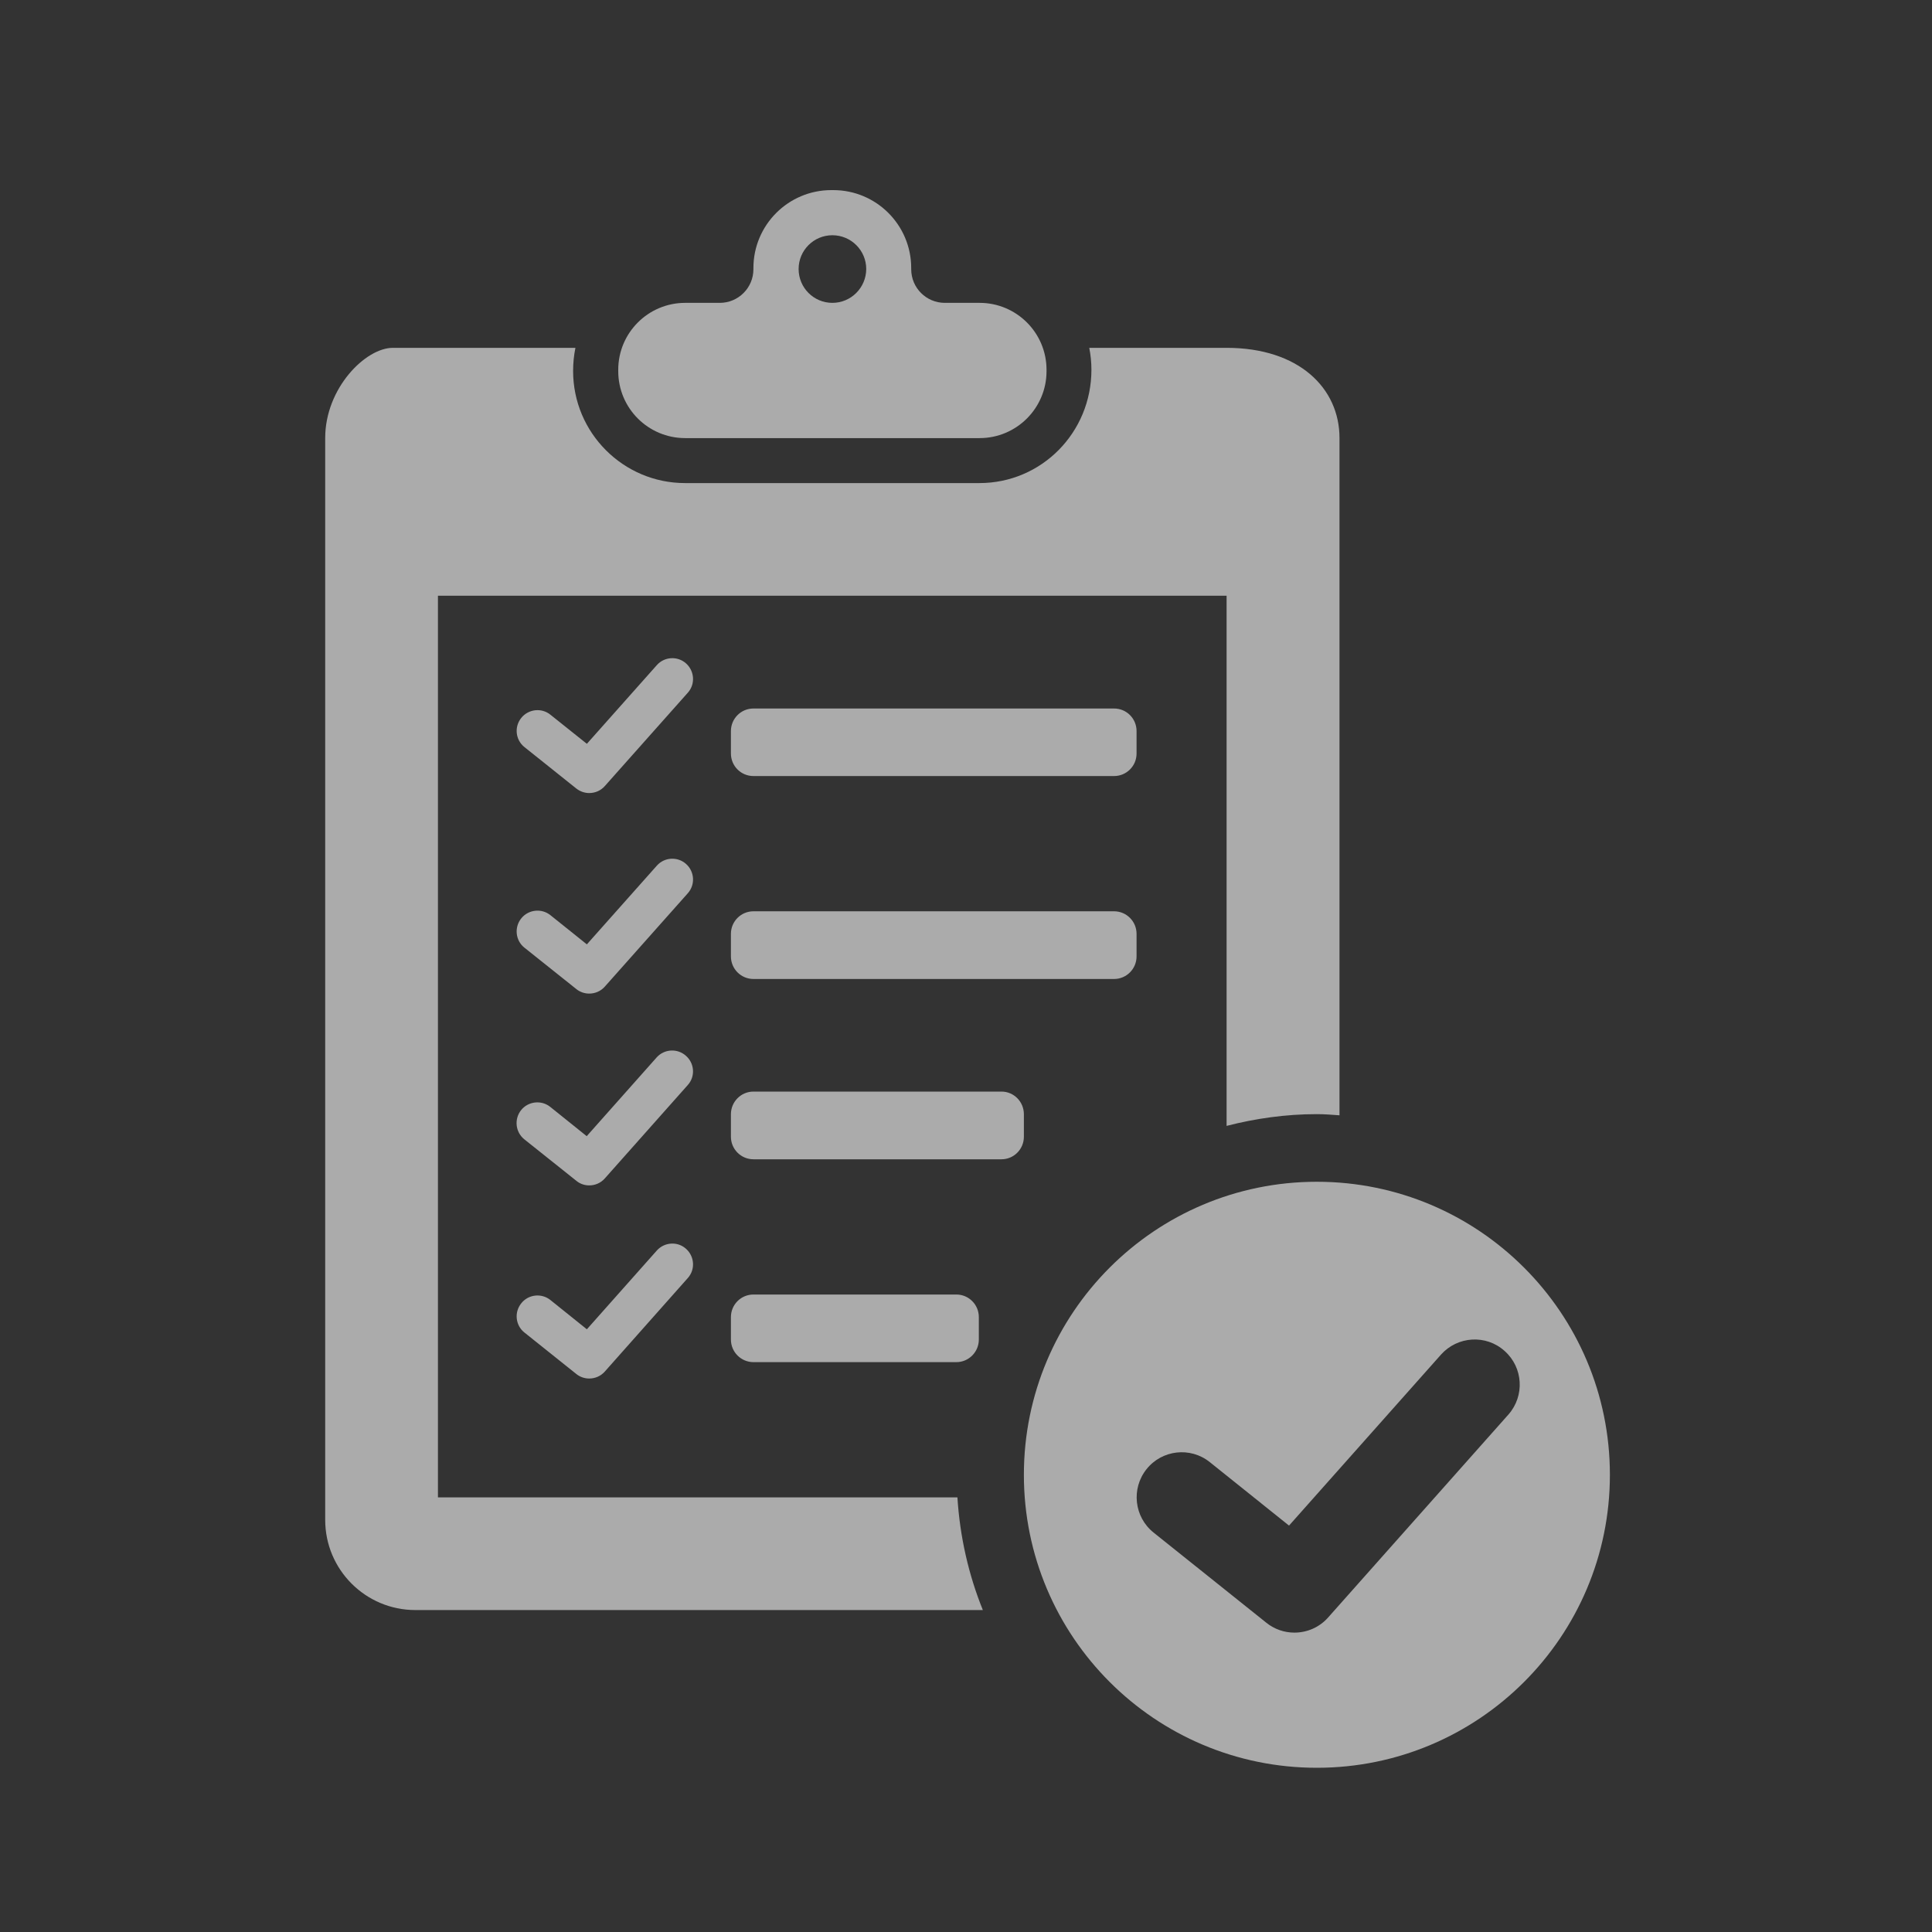 <?xml version="1.0" encoding="utf-8"?>
<!-- Generator: Adobe Illustrator 16.0.0, SVG Export Plug-In . SVG Version: 6.00 Build 0)  -->
<!DOCTYPE svg PUBLIC "-//W3C//DTD SVG 1.1//EN" "http://www.w3.org/Graphics/SVG/1.1/DTD/svg11.dtd">
<svg version="1.1" id="Calque_1" xmlns="http://www.w3.org/2000/svg" xmlns:xlink="http://www.w3.org/1999/xlink" x="0px" y="0px"
	 width="25px" height="25px" viewBox="0 0 25 25" enable-background="new 0 0 25 25" xml:space="preserve">
<rect x="0" y="0" width="25" height="25" fill="#333333" stroke="none"/>
<rect x="-19.5" y="-19.5" display="none" width="64" height="64"/>
<g display="none">
	<polygon display="inline" fill="#ABABAB" points="-97.211,32.631 -67.889,32.631 -71.894,64.665 -93.207,64.665 	"/>
	<rect x="-99.277" y="65.698" display="inline" fill="#ABABAB" width="33.583" height="3.1"/>
	<polygon display="inline" fill="#ABABAB" stroke="#FFFFFF" stroke-width="2" stroke-miterlimit="10" points="-94.417,35.473 
		-70.732,35.473 -73.899,61.362 -91.25,61.5 	"/>
</g>
<polygon fill="#ABABAB" points="-88.225,-55.75 -58.903,-55.75 -62.908,-23.716 -84.221,-23.716 "/>
<polygon fill="#ABABAB" stroke="#FFFFFF" stroke-width="2" stroke-miterlimit="10" points="-85.432,-52.908 -61.746,-52.908 
	-64.913,-27.019 -82.264,-26.881 "/>
<g display="none">
	<polygon display="inline" fill="none" stroke="#ABABAB" stroke-miterlimit="10" points="4.645,2.7 20.631,2.7 18.447,20.165 
		6.828,20.165 	"/>
	<rect x="3.483" y="21.352" display="inline" fill="#ABABAB" width="18.309" height="1.69"/>
	<polygon display="inline" fill="#ABABAB" points="6.181,4.337 19.094,4.337 17.367,18.453 7.908,18.528 	"/>
</g>
<g display="none">
	<path display="inline" d="M73.084-49.556c0-1.722-0.99-3.216-2.432-3.945c0.703-0.838,1.066-1.889,1.027-2.996
		c-0.083-2.35-2.101-4.26-4.498-4.26H63.72v-5.484c0-2.624-2.136-4.758-4.759-4.758s-4.758,2.134-4.758,4.758v5.782
		c-4.418,1.096-7.703,5.094-7.703,9.845v7.49c0,5.593,4.551,10.144,10.145,10.144h9.089c2.048,0,3.707-1.574,3.778-3.582
		c0.029-0.804-0.195-1.574-0.64-2.224c1.486-0.712,2.517-2.232,2.517-3.989c0-1.03-0.356-1.98-0.95-2.733
		C71.995-46.193,73.084-47.749,73.084-49.556L73.084-49.556z M56.262-66.242c0-1.488,1.211-2.699,2.699-2.699
		s2.698,1.21,2.698,2.699v5.484h-5.015c-0.129,0-0.255,0.005-0.383,0.009V-66.242z M68.663-47.194h-9.358
		c-0.568,0-1.029,0.46-1.029,1.029c0,0.568,0.461,1.029,1.029,1.029h7.663c1.303,0,2.361,1.06,2.361,2.361
		c0,1.303-1.059,2.36-2.361,2.36h-7.663c-0.568,0-1.029,0.462-1.029,1.03c0,0.569,0.461,1.029,1.029,1.029h6.494
		c0.453,0,0.876,0.181,1.192,0.507c0.314,0.327,0.479,0.757,0.463,1.211c-0.031,0.88-0.803,1.596-1.721,1.596h-9.089
		c-4.458,0-8.085-3.626-8.085-8.084v-7.489c0-4.458,3.627-8.084,8.085-8.084h10.537c1.301,0,2.395,1.02,2.439,2.273
		c0.024,0.648-0.211,1.262-0.66,1.727c-0.448,0.466-1.052,0.722-1.698,0.722h-7.958c-0.568,0-1.029,0.461-1.029,1.03
		c0,0.57,0.461,1.031,1.029,1.031h9.358c1.301,0,2.361,1.059,2.361,2.36S69.964-47.194,68.663-47.194L68.663-47.194z M68.663-47.194
		"/>
</g>
<g display="none">
	<path display="inline" fill="#ABABAB" d="M12.327,22.814c-2.053,0-4.153-1.771-7.548-5.255c-0.775-0.813-1.299-2.354-1.306-3.287
		V5.688C3.471,4.737,4.191,3.764,5.112,3.474c4.683-1.552,9.74-1.555,14.431,0c0.904,0.285,1.641,1.279,1.638,2.215v8.582
		c-0.005,0.938-0.53,2.481-1.305,3.288C16.48,21.044,14.383,22.814,12.327,22.814L12.327,22.814z M12.327,3
		c-2.37,0-4.725,0.382-7,1.136C4.696,4.336,4.169,5.045,4.17,5.688v8.582c0.005,0.778,0.481,2.146,1.111,2.806
		c3.256,3.342,5.241,5.04,7.045,5.04c1.808,0,3.791-1.698,7.047-5.043c0.63-0.655,1.105-2.021,1.109-2.805V5.688
		c0.002-0.643-0.526-1.353-1.154-1.551C17.051,3.382,14.695,3,12.327,3L12.327,3z"/>
	<g display="inline">
		<path fill="#ABABAB" d="M19.105,4.796c-2.201-0.727-4.48-1.098-6.779-1.098c-2.297,0-4.577,0.371-6.796,1.106
			C5.174,4.916,4.867,5.383,4.867,5.688v8.576c0.004,0.619,0.429,1.815,0.911,2.321c3.053,3.135,5,4.833,6.548,4.833
			c1.549,0,3.498-1.698,6.543-4.826c0.49-0.513,0.913-1.709,0.916-2.322V5.686C19.787,5.383,19.482,4.916,19.105,4.796z
			 M18.195,6.813l-6.029,1.937v0.906l6.029-1.937v1.009l-6.029,1.938v0.906l6.029-1.936v1.009l-6.029,1.936v0.91l6.029-1.939v1.01
			l-6.029,1.936v0.907l6.029-1.937v0.804c-0.004,0.057-0.018,0.134-0.039,0.218l-5.99,1.925v0.909l5.49-1.766
			c-0.398,0.411-0.914,0.938-1.475,1.48l-4.015,1.293v0.907l2.493-0.802c-0.925,0.787-1.802,1.393-2.333,1.393
			c-1.169,0-4.033-2.941-5.408-4.354c-0.169-0.188-0.449-0.926-0.459-1.22V6.178c1.878-0.575,3.79-0.865,5.708-0.881v0.527
			l1.505-0.484c0.75,0.052,1.495,0.154,2.235,0.289l-3.741,1.203v0.907l5.392-1.732c0.213,0.058,0.426,0.104,0.637,0.169V6.813z"/>
	</g>
</g>
<g>
	<path fill="#ABABAB" d="M12.676,3.919h-0.45c-0.24,0-0.435-0.194-0.435-0.435V3.469c0-0.557-0.451-1.009-1.009-1.009h-0.024
		c-0.558,0-1.009,0.452-1.009,1.009v0.015c0,0.24-0.195,0.435-0.435,0.435H8.866C8.389,3.919,8,4.306,8,4.785v0.018
		c0,0.479,0.388,0.866,0.866,0.866h3.81c0.478,0,0.866-0.388,0.866-0.866V4.785C13.542,4.306,13.153,3.919,12.676,3.919
		L12.676,3.919z M10.771,3.919c-0.242,0-0.437-0.196-0.437-0.438c0-0.241,0.195-0.437,0.437-0.437s0.438,0.196,0.438,0.437
		C11.208,3.723,11.012,3.919,10.771,3.919L10.771,3.919z M12.718,20.834H5.375c-0.644,0-1.167-0.522-1.167-1.167V5.668
		c0-0.645,0.522-1.167,0.875-1.167h2.363c-0.02,0.097-0.03,0.197-0.03,0.3c0,0.799,0.649,1.45,1.449,1.45h3.809
		c0.801,0,1.449-0.651,1.449-1.467c0-0.097-0.01-0.191-0.028-0.283h1.777c0.937,0,1.461,0.522,1.461,1.167v8.764
		c-0.098-0.007-0.194-0.015-0.294-0.015c-0.403,0-0.793,0.056-1.167,0.152V7.709H5.667v11.667h6.722
		C12.421,19.887,12.534,20.379,12.718,20.834L12.718,20.834z M17.04,15.292c-2.094,0-3.791,1.698-3.791,3.792
		s1.697,3.791,3.791,3.791s3.792-1.697,3.792-3.791S19.134,15.292,17.04,15.292L17.04,15.292z M19.519,18.304l-2.333,2.626
		c-0.115,0.13-0.275,0.196-0.437,0.196c-0.129,0-0.257-0.043-0.363-0.128l-1.459-1.167c-0.251-0.201-0.292-0.568-0.091-0.82
		c0.2-0.251,0.568-0.293,0.819-0.091l1.025,0.821l1.966-2.212c0.214-0.24,0.583-0.264,0.823-0.048
		C19.711,17.695,19.731,18.064,19.519,18.304L19.519,18.304z M14.416,12.668H9.75c-0.162,0-0.292-0.131-0.292-0.292v-0.292
		c0-0.161,0.13-0.292,0.292-0.292h4.666c0.161,0,0.291,0.131,0.291,0.292v0.292C14.707,12.537,14.577,12.668,14.416,12.668
		L14.416,12.668z M14.416,10.042H9.75c-0.162,0-0.292-0.13-0.292-0.292V9.46c0-0.161,0.13-0.292,0.292-0.292h4.666
		c0.161,0,0.291,0.13,0.291,0.292v0.291C14.707,9.912,14.577,10.042,14.416,10.042L14.416,10.042z M12.959,15.001H9.75
		c-0.162,0-0.292-0.131-0.292-0.292v-0.291c0-0.161,0.13-0.293,0.292-0.293h3.209c0.161,0,0.29,0.132,0.29,0.293v0.291
		C13.249,14.87,13.12,15.001,12.959,15.001L12.959,15.001z M12.375,17.626H9.75c-0.162,0-0.292-0.132-0.292-0.292v-0.291
		c0-0.161,0.13-0.292,0.292-0.292h2.625c0.161,0,0.291,0.131,0.291,0.292v0.291C12.666,17.494,12.536,17.626,12.375,17.626
		L12.375,17.626z M8.9,8.964l-1.074,1.208c-0.053,0.06-0.127,0.09-0.202,0.09c-0.058,0-0.118-0.02-0.167-0.059L6.786,9.667
		C6.67,9.574,6.652,9.406,6.745,9.29c0.092-0.115,0.262-0.135,0.377-0.042l0.472,0.377l0.905-1.018
		c0.098-0.111,0.269-0.121,0.379-0.022C8.988,8.684,8.999,8.854,8.9,8.964L8.9,8.964z M8.9,11.559l-1.074,1.208
		c-0.053,0.06-0.127,0.09-0.202,0.09c-0.058,0-0.118-0.019-0.167-0.059l-0.672-0.536C6.67,12.17,6.652,12,6.745,11.884
		c0.092-0.115,0.262-0.134,0.377-0.042l0.472,0.378l0.905-1.018c0.098-0.111,0.269-0.121,0.379-0.022
		C8.988,11.278,8.999,11.448,8.9,11.559L8.9,11.559z M8.9,14.04l-1.074,1.209c-0.053,0.06-0.127,0.09-0.202,0.09
		c-0.058,0-0.118-0.019-0.167-0.06l-0.672-0.536c-0.116-0.093-0.134-0.262-0.042-0.378c0.092-0.115,0.262-0.134,0.377-0.042
		l0.472,0.379l0.905-1.019c0.098-0.11,0.269-0.12,0.379-0.021C8.988,13.76,8.999,13.93,8.9,14.04L8.9,14.04z M8.9,16.538
		l-1.074,1.21c-0.053,0.06-0.127,0.09-0.202,0.09c-0.058,0-0.118-0.019-0.167-0.059l-0.672-0.537
		C6.67,17.15,6.652,16.98,6.745,16.865c0.092-0.117,0.262-0.135,0.377-0.043l0.472,0.379l0.905-1.019
		c0.098-0.11,0.269-0.122,0.379-0.022C8.988,16.259,8.999,16.428,8.9,16.538L8.9,16.538z M8.9,16.538"/>
</g>
<g display="none">
	<path display="inline" fill="#ABABAB" d="M5.331,11.604c0,0.685,0.746,1.244,1.659,1.244h2.489c0.913,0,1.66-0.56,1.66-1.244
		c0-0.686-0.747-1.244-1.66-1.244H6.99C6.077,10.36,5.331,10.919,5.331,11.604z"/>
	<path display="inline" fill="#ABABAB" d="M3.671,14.923c0,0.685,0.748,1.245,1.66,1.245h4.978c0.913,0,1.659-0.561,1.659-1.245
		c0-0.686-0.747-1.244-1.659-1.244H5.331C4.418,13.679,3.671,14.237,3.671,14.923z"/>
	<path display="inline" fill="#ABABAB" d="M4.501,18.241c0,0.685,0.747,1.244,1.658,1.244h4.149c0.913,0,1.659-0.56,1.659-1.244
		c0-0.684-0.747-1.243-1.659-1.243H6.16C5.248,16.998,4.501,17.558,4.501,18.241z"/>
	<path display="inline" fill="#ABABAB" d="M6.16,21.561c0,0.684,0.748,1.244,1.66,1.244h1.659c0.913,0,1.66-0.561,1.66-1.244
		s-0.747-1.243-1.66-1.243H7.82C6.907,20.317,6.16,20.877,6.16,21.561z"/>
	<g display="inline">
		<path display="none" fill="#ABABAB" d="M14.308,13.813c0.155,0.301,0.27,0.621,0.361,0.951
			C14.577,14.433,14.463,14.114,14.308,13.813z"/>
		<path display="none" fill="#ABABAB" d="M14.72,17.069c-0.018,0.087-0.041,0.168-0.067,0.252
			C14.679,17.237,14.702,17.156,14.72,17.069z"/>
		<path display="none" fill="#ABABAB" d="M14.722,14.987c0.073,0.338,0.127,0.682,0.127,1.038
			C14.849,15.669,14.795,15.325,14.722,14.987z"/>
		<path display="none" fill="#ABABAB" d="M12.866,12.094c0.271,0.215,0.517,0.453,0.74,0.71
			C13.383,12.547,13.139,12.309,12.866,12.094z"/>
		<path display="none" fill="#ABABAB" d="M13.73,12.958c0.211,0.26,0.405,0.535,0.562,0.832
			C14.136,13.493,13.943,13.218,13.73,12.958z"/>
		<path display="none" fill="#ABABAB" d="M14.337,18.16c-0.02,0.037-0.033,0.074-0.052,0.11
			C14.304,18.234,14.317,18.199,14.337,18.16z"/>
		<path fill="#ABABAB" d="M20.773,12.281c-0.298-0.662-0.717-1.022-0.717-1.022c-0.887-0.712-3.564-3.444-4.077-4.216l-1.65-3.96
			c-0.352-0.846-1.32-1.246-2.17-0.893c-0.846,0.352-1.245,1.324-0.893,2.17l1.303,3.125c0.166,1.078-0.164,1.856-0.473,2.332
			c0.433,0.49,0.701,1.104,0.701,1.786c0,0.414-0.096,0.805-0.268,1.158c0.008,0.004,0.01,0.012,0.017,0.017
			c0.149,0.117,0.282,0.247,0.404,0.387c0.024,0.028,0.046,0.055,0.067,0.084c0.116,0.142,0.221,0.292,0.306,0.454
			c0.003,0.004,0.006,0.009,0.009,0.013c0.084,0.164,0.147,0.338,0.196,0.519c0.011,0.041,0.021,0.081,0.029,0.121
			c0.04,0.185,0.069,0.372,0.069,0.566c0,0.196-0.029,0.385-0.07,0.569c-0.01,0.047-0.022,0.092-0.036,0.137
			c-0.045,0.159-0.102,0.313-0.172,0.458c-0.011,0.021-0.019,0.04-0.028,0.06c-0.08,0.152-0.168,0.298-0.276,0.437
			c0.367,0.467,0.583,1.036,0.583,1.658c0,0.872-0.425,1.633-1.098,2.161c0.172,0.354,0.268,0.744,0.268,1.158
			c0,0.449-0.12,0.868-0.32,1.244h5.298c1.825,0,3.318-1.494,3.318-3.319v-5.807C21.095,13.178,20.974,12.708,20.773,12.281z"/>
		<path fill="#ABABAB" d="M13.521,15.629c-0.045,0.159-0.101,0.313-0.172,0.458C13.42,15.942,13.477,15.788,13.521,15.629z"/>
		<path fill="#ABABAB" d="M12.951,13.166c0.024,0.028,0.046,0.055,0.067,0.084C12.997,13.221,12.975,13.194,12.951,13.166z"/>
		<path fill="#ABABAB" d="M13.628,14.923c0,0.196-0.029,0.385-0.07,0.569C13.599,15.308,13.628,15.119,13.628,14.923z"/>
		<path fill="#ABABAB" d="M13.529,14.235c0.011,0.041,0.021,0.081,0.029,0.121C13.551,14.316,13.54,14.276,13.529,14.235z"/>
		<path fill="#ABABAB" d="M13.324,13.704c0.003,0.004,0.006,0.009,0.009,0.013C13.331,13.713,13.328,13.708,13.324,13.704z"/>
	</g>
</g>
</svg>
